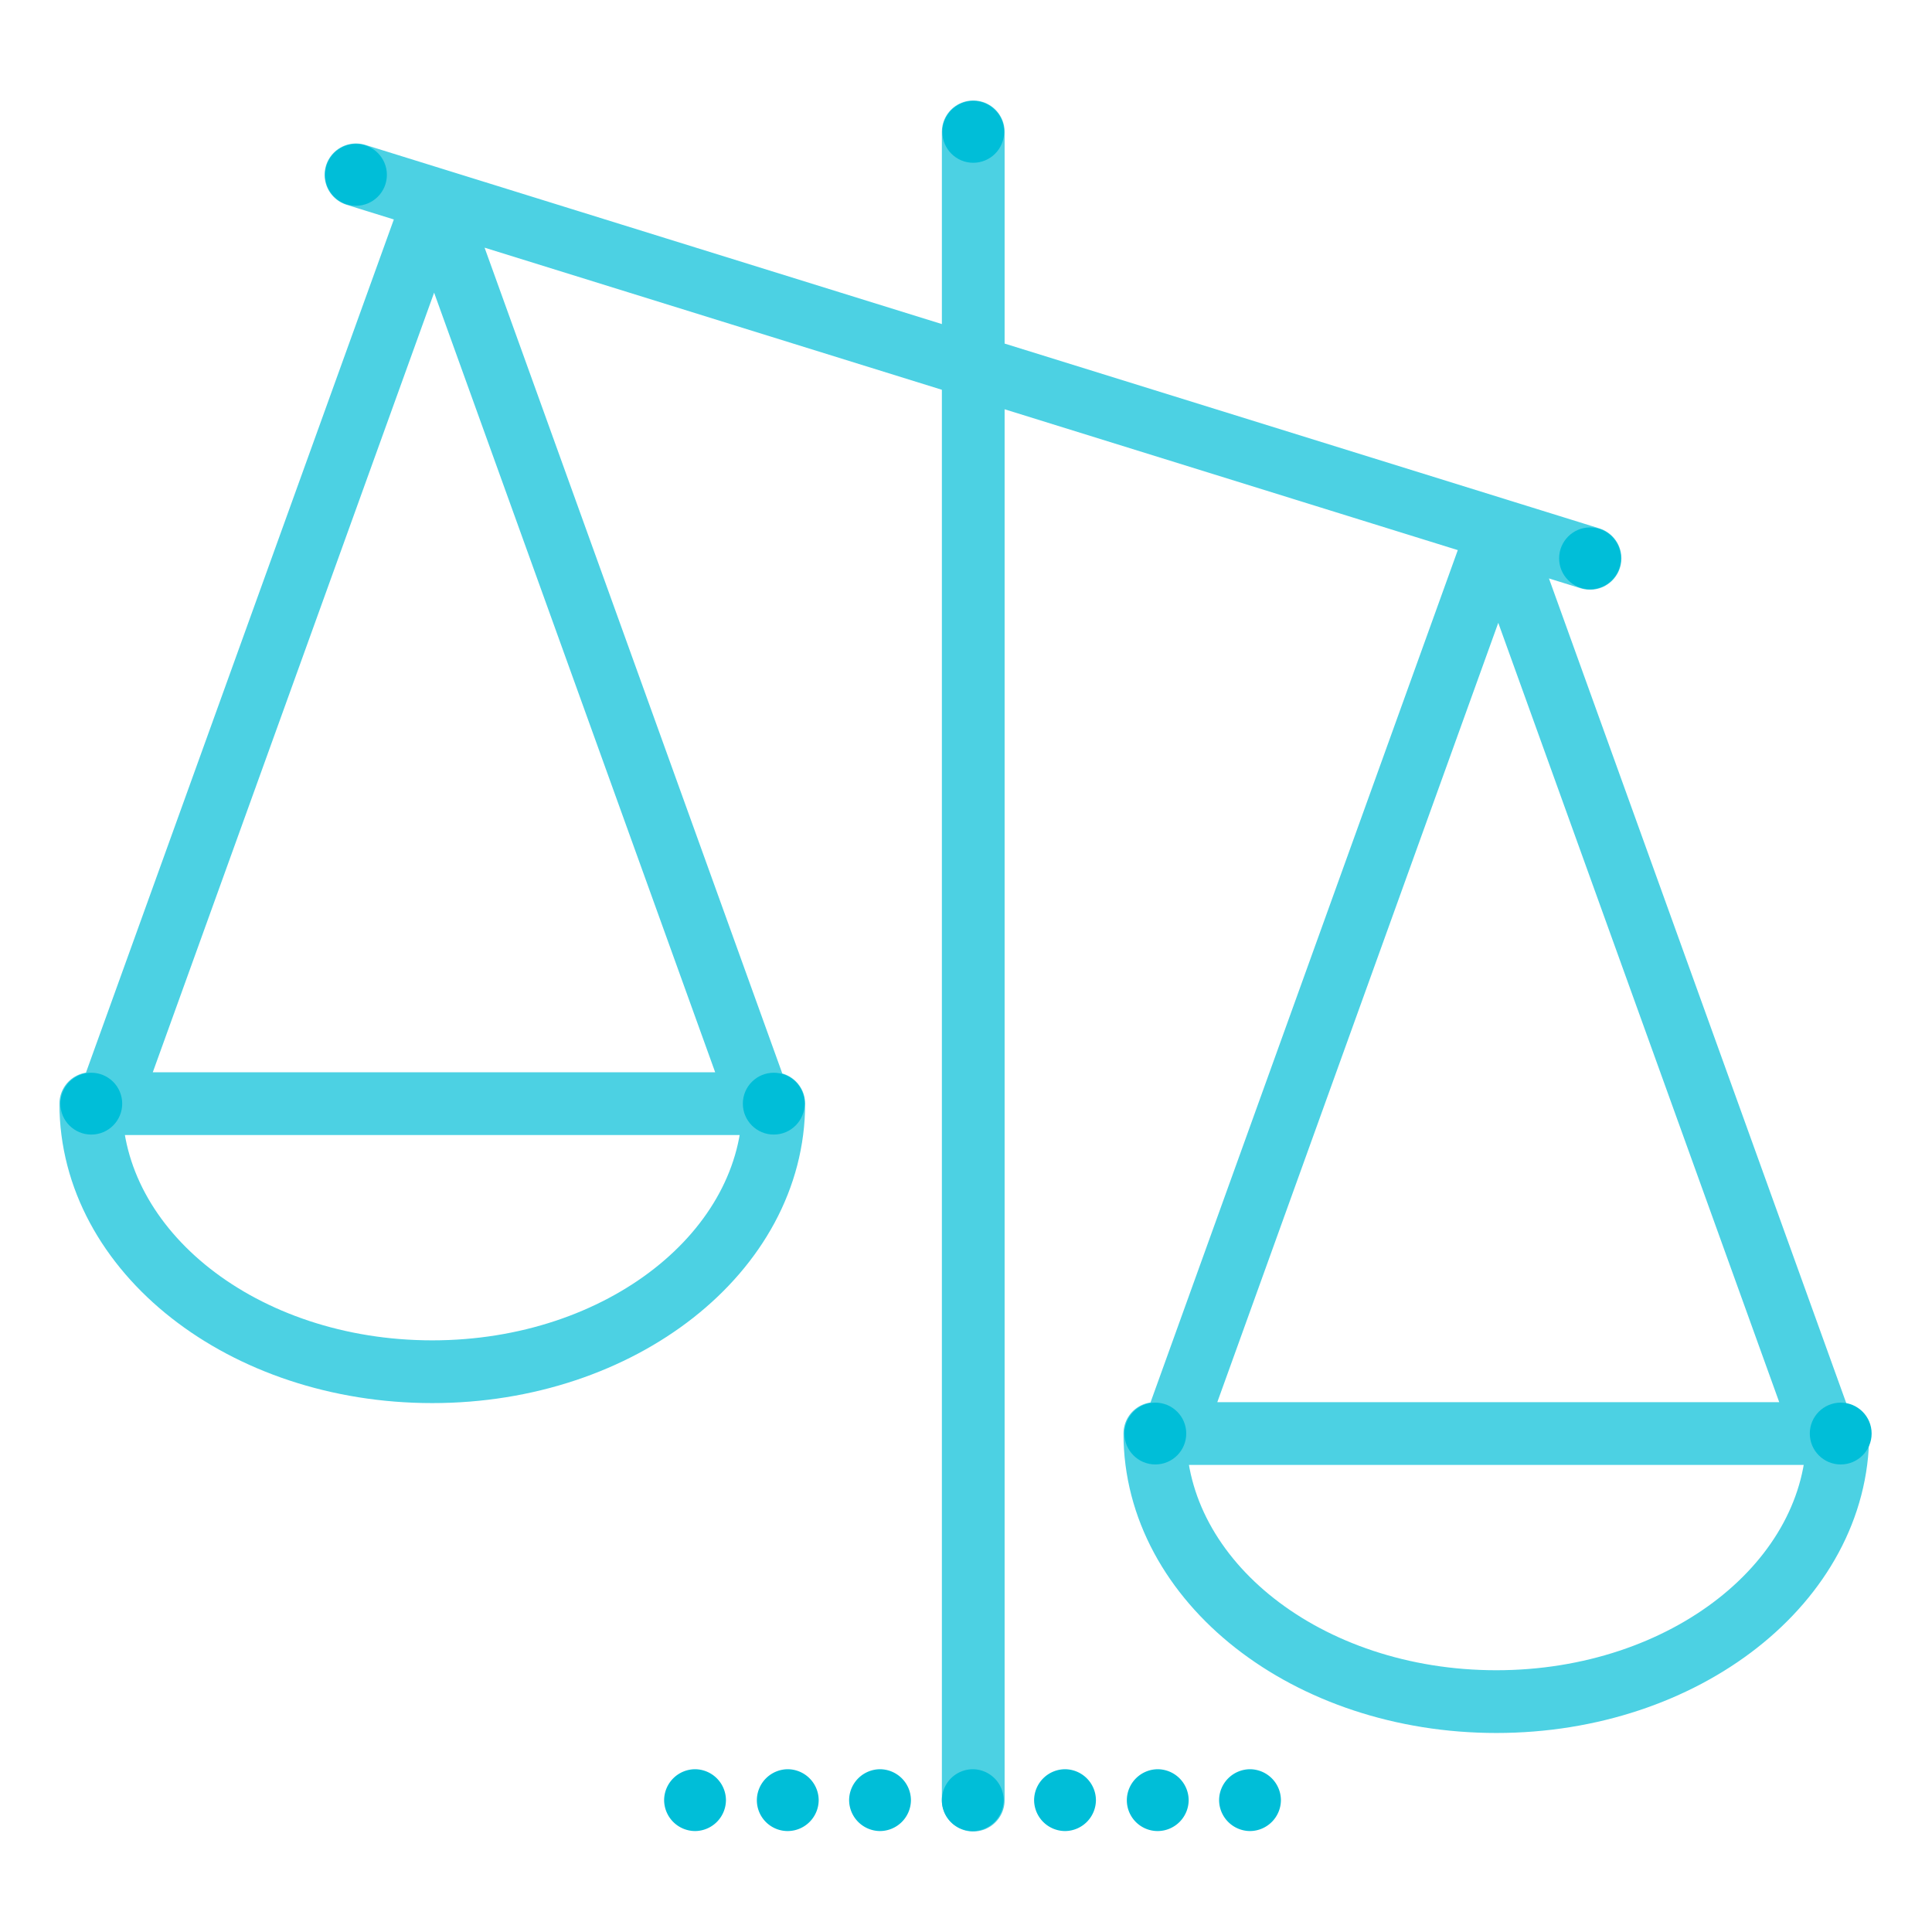 <svg xmlns="http://www.w3.org/2000/svg" viewBox="0 0 400 400"><defs><style>.cls-1{fill:none;stroke:#00bed8;stroke-linecap:round;stroke-linejoin:round;stroke-width:12.99px;opacity:0.7;isolation:isolate;}.cls-2{fill:#00bed8;}</style></defs><g id="Stroke"><g id="Stroke-2" data-name="Stroke"><path class="cls-1" d="M201.5,27.3V372.7M329.2,115.6,73.7,36.2m16.2,5.2L22.6,227.9m134.5,0L89.9,41.5m70.3,187c0,30.6-31.6,55.5-70.7,55.5s-70.7-24.8-70.7-55.5Zm150-118.7L243,296.2m67.2-186.4,67.2,186.4m3.1.6c0,30.6-31.6,55.5-70.7,55.5s-70.7-24.8-70.7-55.5Z"/></g></g><g id="Fill"><g id="Fill-2" data-name="Fill"><circle class="cls-2" cx="73.7" cy="36.2" r="6.4"/><circle class="cls-2" cx="201.5" cy="27.3" r="6.4"/><circle class="cls-2" cx="329.2" cy="115.6" r="6.4"/><circle class="cls-2" cx="18.9" cy="228.5" r="6.4"/><circle class="cls-2" cx="160.2" cy="228.5" r="6.4"/><circle class="cls-2" cx="239.2" cy="296.8" r="6.4"/><circle class="cls-2" cx="381.1" cy="296.8" r="6.4"/><path class="cls-2" d="M252.4,372.7a6.44,6.44,0,0,1,6.4-6.4h0a6.44,6.44,0,0,1,6.4,6.4h0a6.44,6.44,0,0,1-6.4,6.4h0A6.44,6.44,0,0,1,252.4,372.7Z"/><path class="cls-2" d="M233.3,372.7a6.44,6.44,0,0,1,6.4-6.4h0a6.44,6.44,0,0,1,6.4,6.4h0a6.44,6.44,0,0,1-6.4,6.4h0A6.38,6.38,0,0,1,233.3,372.7Z"/><path class="cls-2" d="M214.1,372.7a6.44,6.44,0,0,1,6.4-6.4h0a6.44,6.44,0,0,1,6.4,6.4h0a6.44,6.44,0,0,1-6.4,6.4h0A6.44,6.44,0,0,1,214.1,372.7Z"/><path class="cls-2" d="M195,372.7a6.44,6.44,0,0,1,6.4-6.4h0a6.44,6.44,0,0,1,6.4,6.4h0a6.44,6.44,0,0,1-6.4,6.4h0A6.38,6.38,0,0,1,195,372.7Z"/><path class="cls-2" d="M175.8,372.7a6.44,6.44,0,0,1,6.4-6.4h0a6.44,6.44,0,0,1,6.4,6.4h0a6.44,6.44,0,0,1-6.4,6.4h0A6.44,6.44,0,0,1,175.8,372.7Z"/><path class="cls-2" d="M156.7,372.7a6.44,6.44,0,0,1,6.4-6.4h0a6.44,6.44,0,0,1,6.4,6.4h0a6.44,6.44,0,0,1-6.4,6.4h0A6.38,6.38,0,0,1,156.7,372.7Z"/><path class="cls-2" d="M137.5,372.7a6.44,6.44,0,0,1,6.4-6.4h0a6.44,6.44,0,0,1,6.4,6.4h0a6.44,6.44,0,0,1-6.4,6.4h0A6.44,6.44,0,0,1,137.5,372.7Z"/></g></g></svg>